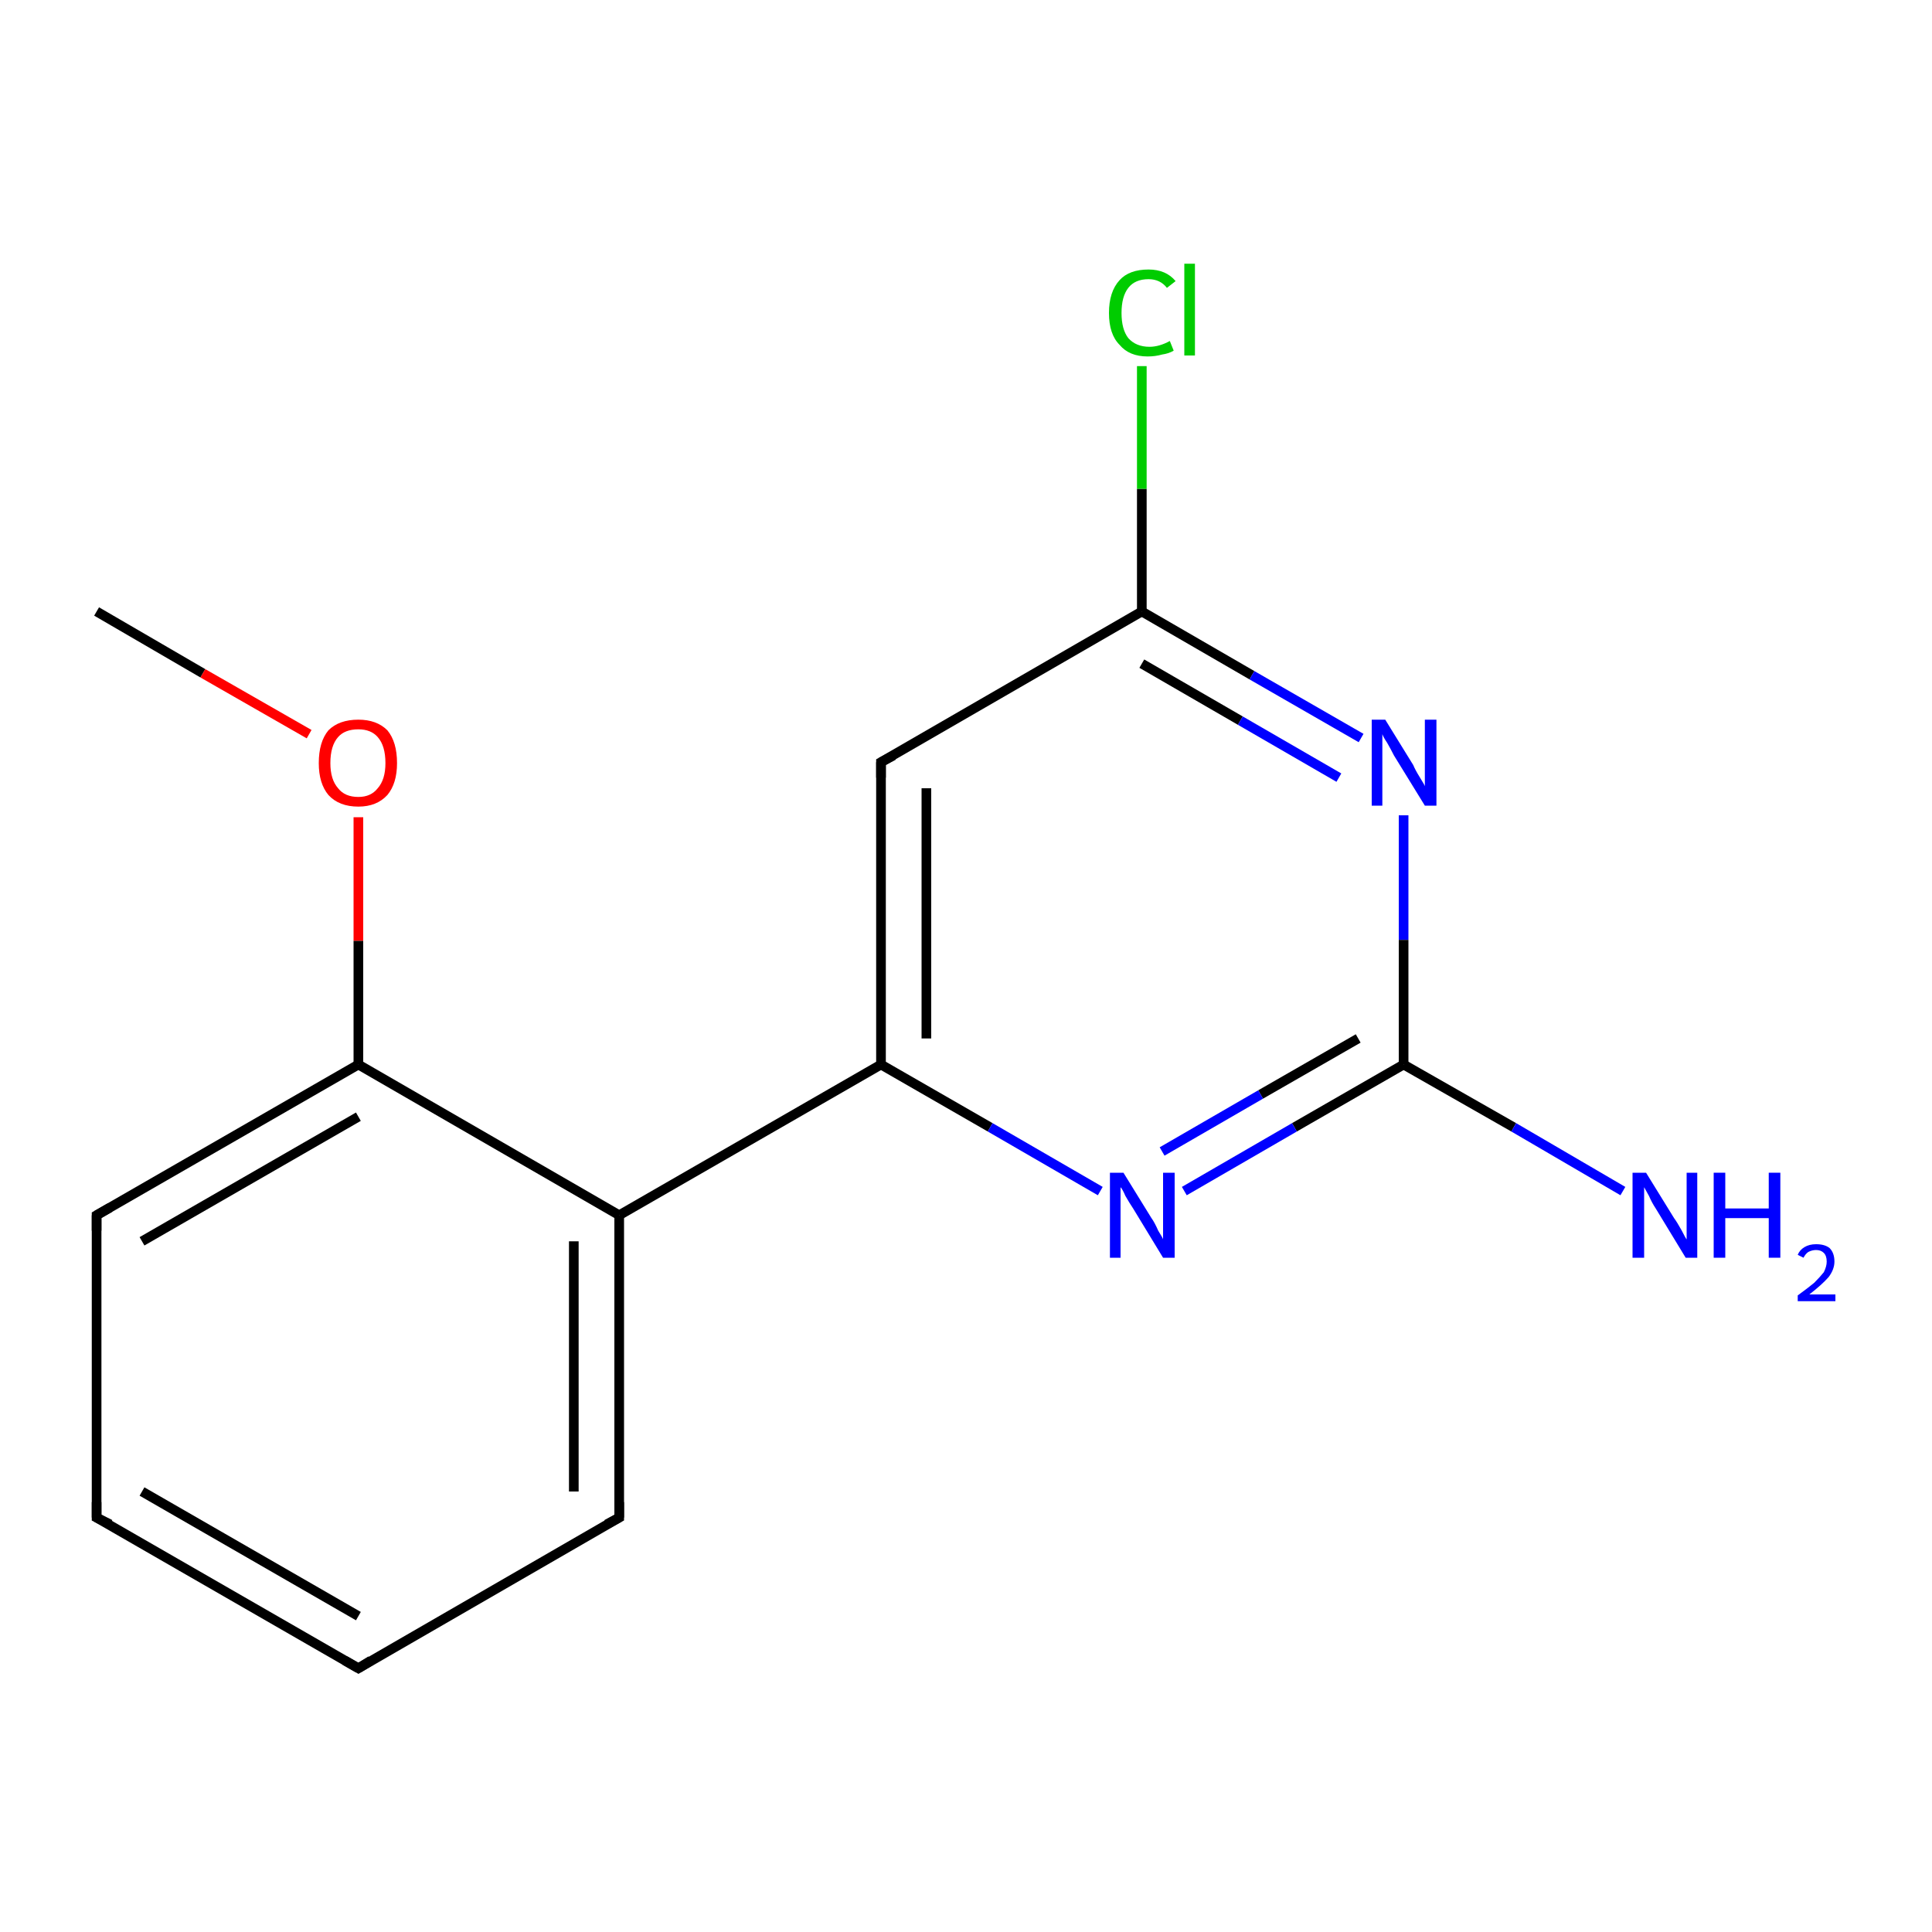 <?xml version='1.0' encoding='iso-8859-1'?>
<svg version='1.1' baseProfile='full'
              xmlns='http://www.w3.org/2000/svg'
                      xmlns:rdkit='http://www.rdkit.org/xml'
                      xmlns:xlink='http://www.w3.org/1999/xlink'
                  xml:space='preserve'
width='200px' height='200px' viewBox='0 0 200 200'>
<!-- END OF HEADER -->
<rect style='opacity:1.0;fill:#FFFFFF;stroke:none' width='200.0' height='200.0' x='0.0' y='0.0'> </rect>
<path class='bond-0 atom-0 atom-1' d='M 10.0,63.3 L 21.0,69.7' style='fill:none;fill-rule:evenodd;stroke:#000000;stroke-width:1.0px;stroke-linecap:butt;stroke-linejoin:miter;stroke-opacity:1' />
<path class='bond-0 atom-0 atom-1' d='M 21.0,69.7 L 32.0,76.0' style='fill:none;fill-rule:evenodd;stroke:#FF0000;stroke-width:1.0px;stroke-linecap:butt;stroke-linejoin:miter;stroke-opacity:1' />
<path class='bond-1 atom-1 atom-2' d='M 37.1,84.6 L 37.1,97.4' style='fill:none;fill-rule:evenodd;stroke:#FF0000;stroke-width:1.0px;stroke-linecap:butt;stroke-linejoin:miter;stroke-opacity:1' />
<path class='bond-1 atom-1 atom-2' d='M 37.1,97.4 L 37.1,110.2' style='fill:none;fill-rule:evenodd;stroke:#000000;stroke-width:1.0px;stroke-linecap:butt;stroke-linejoin:miter;stroke-opacity:1' />
<path class='bond-2 atom-2 atom-3' d='M 37.1,110.2 L 10.0,125.8' style='fill:none;fill-rule:evenodd;stroke:#000000;stroke-width:1.0px;stroke-linecap:butt;stroke-linejoin:miter;stroke-opacity:1' />
<path class='bond-2 atom-2 atom-3' d='M 37.1,115.6 L 14.7,128.5' style='fill:none;fill-rule:evenodd;stroke:#000000;stroke-width:1.0px;stroke-linecap:butt;stroke-linejoin:miter;stroke-opacity:1' />
<path class='bond-3 atom-2 atom-7' d='M 37.1,110.2 L 64.1,125.8' style='fill:none;fill-rule:evenodd;stroke:#000000;stroke-width:1.0px;stroke-linecap:butt;stroke-linejoin:miter;stroke-opacity:1' />
<path class='bond-4 atom-3 atom-4' d='M 10.0,125.8 L 10.0,157.1' style='fill:none;fill-rule:evenodd;stroke:#000000;stroke-width:1.0px;stroke-linecap:butt;stroke-linejoin:miter;stroke-opacity:1' />
<path class='bond-5 atom-4 atom-5' d='M 10.0,157.1 L 37.1,172.7' style='fill:none;fill-rule:evenodd;stroke:#000000;stroke-width:1.0px;stroke-linecap:butt;stroke-linejoin:miter;stroke-opacity:1' />
<path class='bond-5 atom-4 atom-5' d='M 14.7,154.4 L 37.1,167.3' style='fill:none;fill-rule:evenodd;stroke:#000000;stroke-width:1.0px;stroke-linecap:butt;stroke-linejoin:miter;stroke-opacity:1' />
<path class='bond-6 atom-5 atom-6' d='M 37.1,172.7 L 64.1,157.1' style='fill:none;fill-rule:evenodd;stroke:#000000;stroke-width:1.0px;stroke-linecap:butt;stroke-linejoin:miter;stroke-opacity:1' />
<path class='bond-7 atom-6 atom-7' d='M 64.1,157.1 L 64.1,125.8' style='fill:none;fill-rule:evenodd;stroke:#000000;stroke-width:1.0px;stroke-linecap:butt;stroke-linejoin:miter;stroke-opacity:1' />
<path class='bond-7 atom-6 atom-7' d='M 59.4,154.4 L 59.4,128.5' style='fill:none;fill-rule:evenodd;stroke:#000000;stroke-width:1.0px;stroke-linecap:butt;stroke-linejoin:miter;stroke-opacity:1' />
<path class='bond-8 atom-7 atom-8' d='M 64.1,125.8 L 91.2,110.2' style='fill:none;fill-rule:evenodd;stroke:#000000;stroke-width:1.0px;stroke-linecap:butt;stroke-linejoin:miter;stroke-opacity:1' />
<path class='bond-9 atom-8 atom-9' d='M 91.2,110.2 L 91.2,78.9' style='fill:none;fill-rule:evenodd;stroke:#000000;stroke-width:1.0px;stroke-linecap:butt;stroke-linejoin:miter;stroke-opacity:1' />
<path class='bond-9 atom-8 atom-9' d='M 95.9,107.5 L 95.9,81.6' style='fill:none;fill-rule:evenodd;stroke:#000000;stroke-width:1.0px;stroke-linecap:butt;stroke-linejoin:miter;stroke-opacity:1' />
<path class='bond-10 atom-8 atom-15' d='M 91.2,110.2 L 102.5,116.7' style='fill:none;fill-rule:evenodd;stroke:#000000;stroke-width:1.0px;stroke-linecap:butt;stroke-linejoin:miter;stroke-opacity:1' />
<path class='bond-10 atom-8 atom-15' d='M 102.5,116.7 L 113.9,123.3' style='fill:none;fill-rule:evenodd;stroke:#0000FF;stroke-width:1.0px;stroke-linecap:butt;stroke-linejoin:miter;stroke-opacity:1' />
<path class='bond-11 atom-9 atom-10' d='M 91.2,78.9 L 118.2,63.3' style='fill:none;fill-rule:evenodd;stroke:#000000;stroke-width:1.0px;stroke-linecap:butt;stroke-linejoin:miter;stroke-opacity:1' />
<path class='bond-12 atom-10 atom-11' d='M 118.2,63.3 L 118.2,50.6' style='fill:none;fill-rule:evenodd;stroke:#000000;stroke-width:1.0px;stroke-linecap:butt;stroke-linejoin:miter;stroke-opacity:1' />
<path class='bond-12 atom-10 atom-11' d='M 118.2,50.6 L 118.2,37.9' style='fill:none;fill-rule:evenodd;stroke:#00CC00;stroke-width:1.0px;stroke-linecap:butt;stroke-linejoin:miter;stroke-opacity:1' />
<path class='bond-13 atom-10 atom-12' d='M 118.2,63.3 L 129.6,69.9' style='fill:none;fill-rule:evenodd;stroke:#000000;stroke-width:1.0px;stroke-linecap:butt;stroke-linejoin:miter;stroke-opacity:1' />
<path class='bond-13 atom-10 atom-12' d='M 129.6,69.9 L 140.9,76.4' style='fill:none;fill-rule:evenodd;stroke:#0000FF;stroke-width:1.0px;stroke-linecap:butt;stroke-linejoin:miter;stroke-opacity:1' />
<path class='bond-13 atom-10 atom-12' d='M 118.2,68.7 L 128.4,74.6' style='fill:none;fill-rule:evenodd;stroke:#000000;stroke-width:1.0px;stroke-linecap:butt;stroke-linejoin:miter;stroke-opacity:1' />
<path class='bond-13 atom-10 atom-12' d='M 128.4,74.6 L 138.6,80.5' style='fill:none;fill-rule:evenodd;stroke:#0000FF;stroke-width:1.0px;stroke-linecap:butt;stroke-linejoin:miter;stroke-opacity:1' />
<path class='bond-14 atom-12 atom-13' d='M 145.3,84.4 L 145.3,97.3' style='fill:none;fill-rule:evenodd;stroke:#0000FF;stroke-width:1.0px;stroke-linecap:butt;stroke-linejoin:miter;stroke-opacity:1' />
<path class='bond-14 atom-12 atom-13' d='M 145.3,97.3 L 145.3,110.2' style='fill:none;fill-rule:evenodd;stroke:#000000;stroke-width:1.0px;stroke-linecap:butt;stroke-linejoin:miter;stroke-opacity:1' />
<path class='bond-15 atom-13 atom-14' d='M 145.3,110.2 L 156.7,116.7' style='fill:none;fill-rule:evenodd;stroke:#000000;stroke-width:1.0px;stroke-linecap:butt;stroke-linejoin:miter;stroke-opacity:1' />
<path class='bond-15 atom-13 atom-14' d='M 156.7,116.7 L 168.0,123.3' style='fill:none;fill-rule:evenodd;stroke:#0000FF;stroke-width:1.0px;stroke-linecap:butt;stroke-linejoin:miter;stroke-opacity:1' />
<path class='bond-16 atom-13 atom-15' d='M 145.3,110.2 L 134.0,116.7' style='fill:none;fill-rule:evenodd;stroke:#000000;stroke-width:1.0px;stroke-linecap:butt;stroke-linejoin:miter;stroke-opacity:1' />
<path class='bond-16 atom-13 atom-15' d='M 134.0,116.7 L 122.6,123.3' style='fill:none;fill-rule:evenodd;stroke:#0000FF;stroke-width:1.0px;stroke-linecap:butt;stroke-linejoin:miter;stroke-opacity:1' />
<path class='bond-16 atom-13 atom-15' d='M 140.6,107.5 L 130.5,113.3' style='fill:none;fill-rule:evenodd;stroke:#000000;stroke-width:1.0px;stroke-linecap:butt;stroke-linejoin:miter;stroke-opacity:1' />
<path class='bond-16 atom-13 atom-15' d='M 130.5,113.3 L 120.3,119.2' style='fill:none;fill-rule:evenodd;stroke:#0000FF;stroke-width:1.0px;stroke-linecap:butt;stroke-linejoin:miter;stroke-opacity:1' />
<path d='M 11.4,125.0 L 10.0,125.8 L 10.0,127.4' style='fill:none;stroke:#000000;stroke-width:1.0px;stroke-linecap:butt;stroke-linejoin:miter;stroke-opacity:1;' />
<path d='M 10.0,155.5 L 10.0,157.1 L 11.4,157.8' style='fill:none;stroke:#000000;stroke-width:1.0px;stroke-linecap:butt;stroke-linejoin:miter;stroke-opacity:1;' />
<path d='M 35.7,171.9 L 37.1,172.7 L 38.4,171.9' style='fill:none;stroke:#000000;stroke-width:1.0px;stroke-linecap:butt;stroke-linejoin:miter;stroke-opacity:1;' />
<path d='M 62.8,157.8 L 64.1,157.1 L 64.1,155.5' style='fill:none;stroke:#000000;stroke-width:1.0px;stroke-linecap:butt;stroke-linejoin:miter;stroke-opacity:1;' />
<path d='M 91.2,80.5 L 91.2,78.9 L 92.5,78.2' style='fill:none;stroke:#000000;stroke-width:1.0px;stroke-linecap:butt;stroke-linejoin:miter;stroke-opacity:1;' />
<path class='atom-1' d='M 33.0 79.0
Q 33.0 76.8, 34.0 75.6
Q 35.1 74.5, 37.1 74.5
Q 39.0 74.5, 40.1 75.6
Q 41.1 76.8, 41.1 79.0
Q 41.1 81.1, 40.1 82.3
Q 39.0 83.5, 37.1 83.5
Q 35.1 83.5, 34.0 82.3
Q 33.0 81.1, 33.0 79.0
M 37.1 82.5
Q 38.4 82.5, 39.1 81.6
Q 39.9 80.7, 39.9 79.0
Q 39.9 77.2, 39.1 76.3
Q 38.4 75.5, 37.1 75.5
Q 35.7 75.5, 35.0 76.3
Q 34.2 77.2, 34.2 79.0
Q 34.2 80.7, 35.0 81.6
Q 35.7 82.5, 37.1 82.5
' fill='#FF0000'/>
<path class='atom-11' d='M 114.8 32.4
Q 114.8 30.2, 115.9 29.0
Q 116.9 27.9, 118.9 27.9
Q 120.7 27.9, 121.7 29.1
L 120.8 29.8
Q 120.1 28.9, 118.9 28.9
Q 117.5 28.9, 116.8 29.8
Q 116.1 30.7, 116.1 32.4
Q 116.1 34.1, 116.8 35.0
Q 117.6 35.9, 119.0 35.9
Q 120.0 35.9, 121.1 35.3
L 121.5 36.3
Q 121.0 36.6, 120.3 36.7
Q 119.6 36.9, 118.8 36.9
Q 116.9 36.9, 115.9 35.7
Q 114.8 34.6, 114.8 32.4
' fill='#00CC00'/>
<path class='atom-11' d='M 122.6 27.3
L 123.7 27.3
L 123.7 36.8
L 122.6 36.8
L 122.6 27.3
' fill='#00CC00'/>
<path class='atom-12' d='M 143.4 74.5
L 146.3 79.2
Q 146.5 79.7, 147.0 80.5
Q 147.5 81.3, 147.5 81.4
L 147.5 74.5
L 148.7 74.5
L 148.7 83.4
L 147.5 83.4
L 144.3 78.2
Q 144.0 77.6, 143.6 76.9
Q 143.2 76.3, 143.1 76.0
L 143.1 83.4
L 142.0 83.4
L 142.0 74.5
L 143.4 74.5
' fill='#0000FF'/>
<path class='atom-14' d='M 170.4 121.4
L 173.3 126.1
Q 173.6 126.5, 174.1 127.4
Q 174.5 128.2, 174.6 128.3
L 174.6 121.4
L 175.7 121.4
L 175.7 130.2
L 174.5 130.2
L 171.4 125.1
Q 171.0 124.5, 170.7 123.8
Q 170.3 123.1, 170.2 122.9
L 170.2 130.2
L 169.0 130.2
L 169.0 121.4
L 170.4 121.4
' fill='#0000FF'/>
<path class='atom-14' d='M 177.4 121.4
L 178.6 121.4
L 178.6 125.1
L 183.1 125.1
L 183.1 121.4
L 184.3 121.4
L 184.3 130.2
L 183.1 130.2
L 183.1 126.1
L 178.6 126.1
L 178.6 130.2
L 177.4 130.2
L 177.4 121.4
' fill='#0000FF'/>
<path class='atom-14' d='M 186.1 129.9
Q 186.3 129.4, 186.8 129.1
Q 187.3 128.8, 188.0 128.8
Q 188.9 128.8, 189.4 129.2
Q 189.9 129.7, 189.9 130.6
Q 189.9 131.4, 189.3 132.2
Q 188.6 133.0, 187.3 134.0
L 190.0 134.0
L 190.0 134.7
L 186.1 134.7
L 186.1 134.1
Q 187.2 133.3, 187.8 132.8
Q 188.4 132.2, 188.8 131.7
Q 189.1 131.1, 189.1 130.6
Q 189.1 130.0, 188.8 129.7
Q 188.5 129.4, 188.0 129.4
Q 187.6 129.4, 187.2 129.6
Q 186.9 129.8, 186.7 130.2
L 186.1 129.9
' fill='#0000FF'/>
<path class='atom-15' d='M 116.3 121.4
L 119.2 126.1
Q 119.5 126.5, 119.9 127.4
Q 120.4 128.2, 120.4 128.3
L 120.4 121.4
L 121.6 121.4
L 121.6 130.2
L 120.4 130.2
L 117.3 125.1
Q 116.9 124.5, 116.5 123.8
Q 116.2 123.1, 116.0 122.9
L 116.0 130.2
L 114.9 130.2
L 114.9 121.4
L 116.3 121.4
' fill='#0000FF'/>
</svg>
